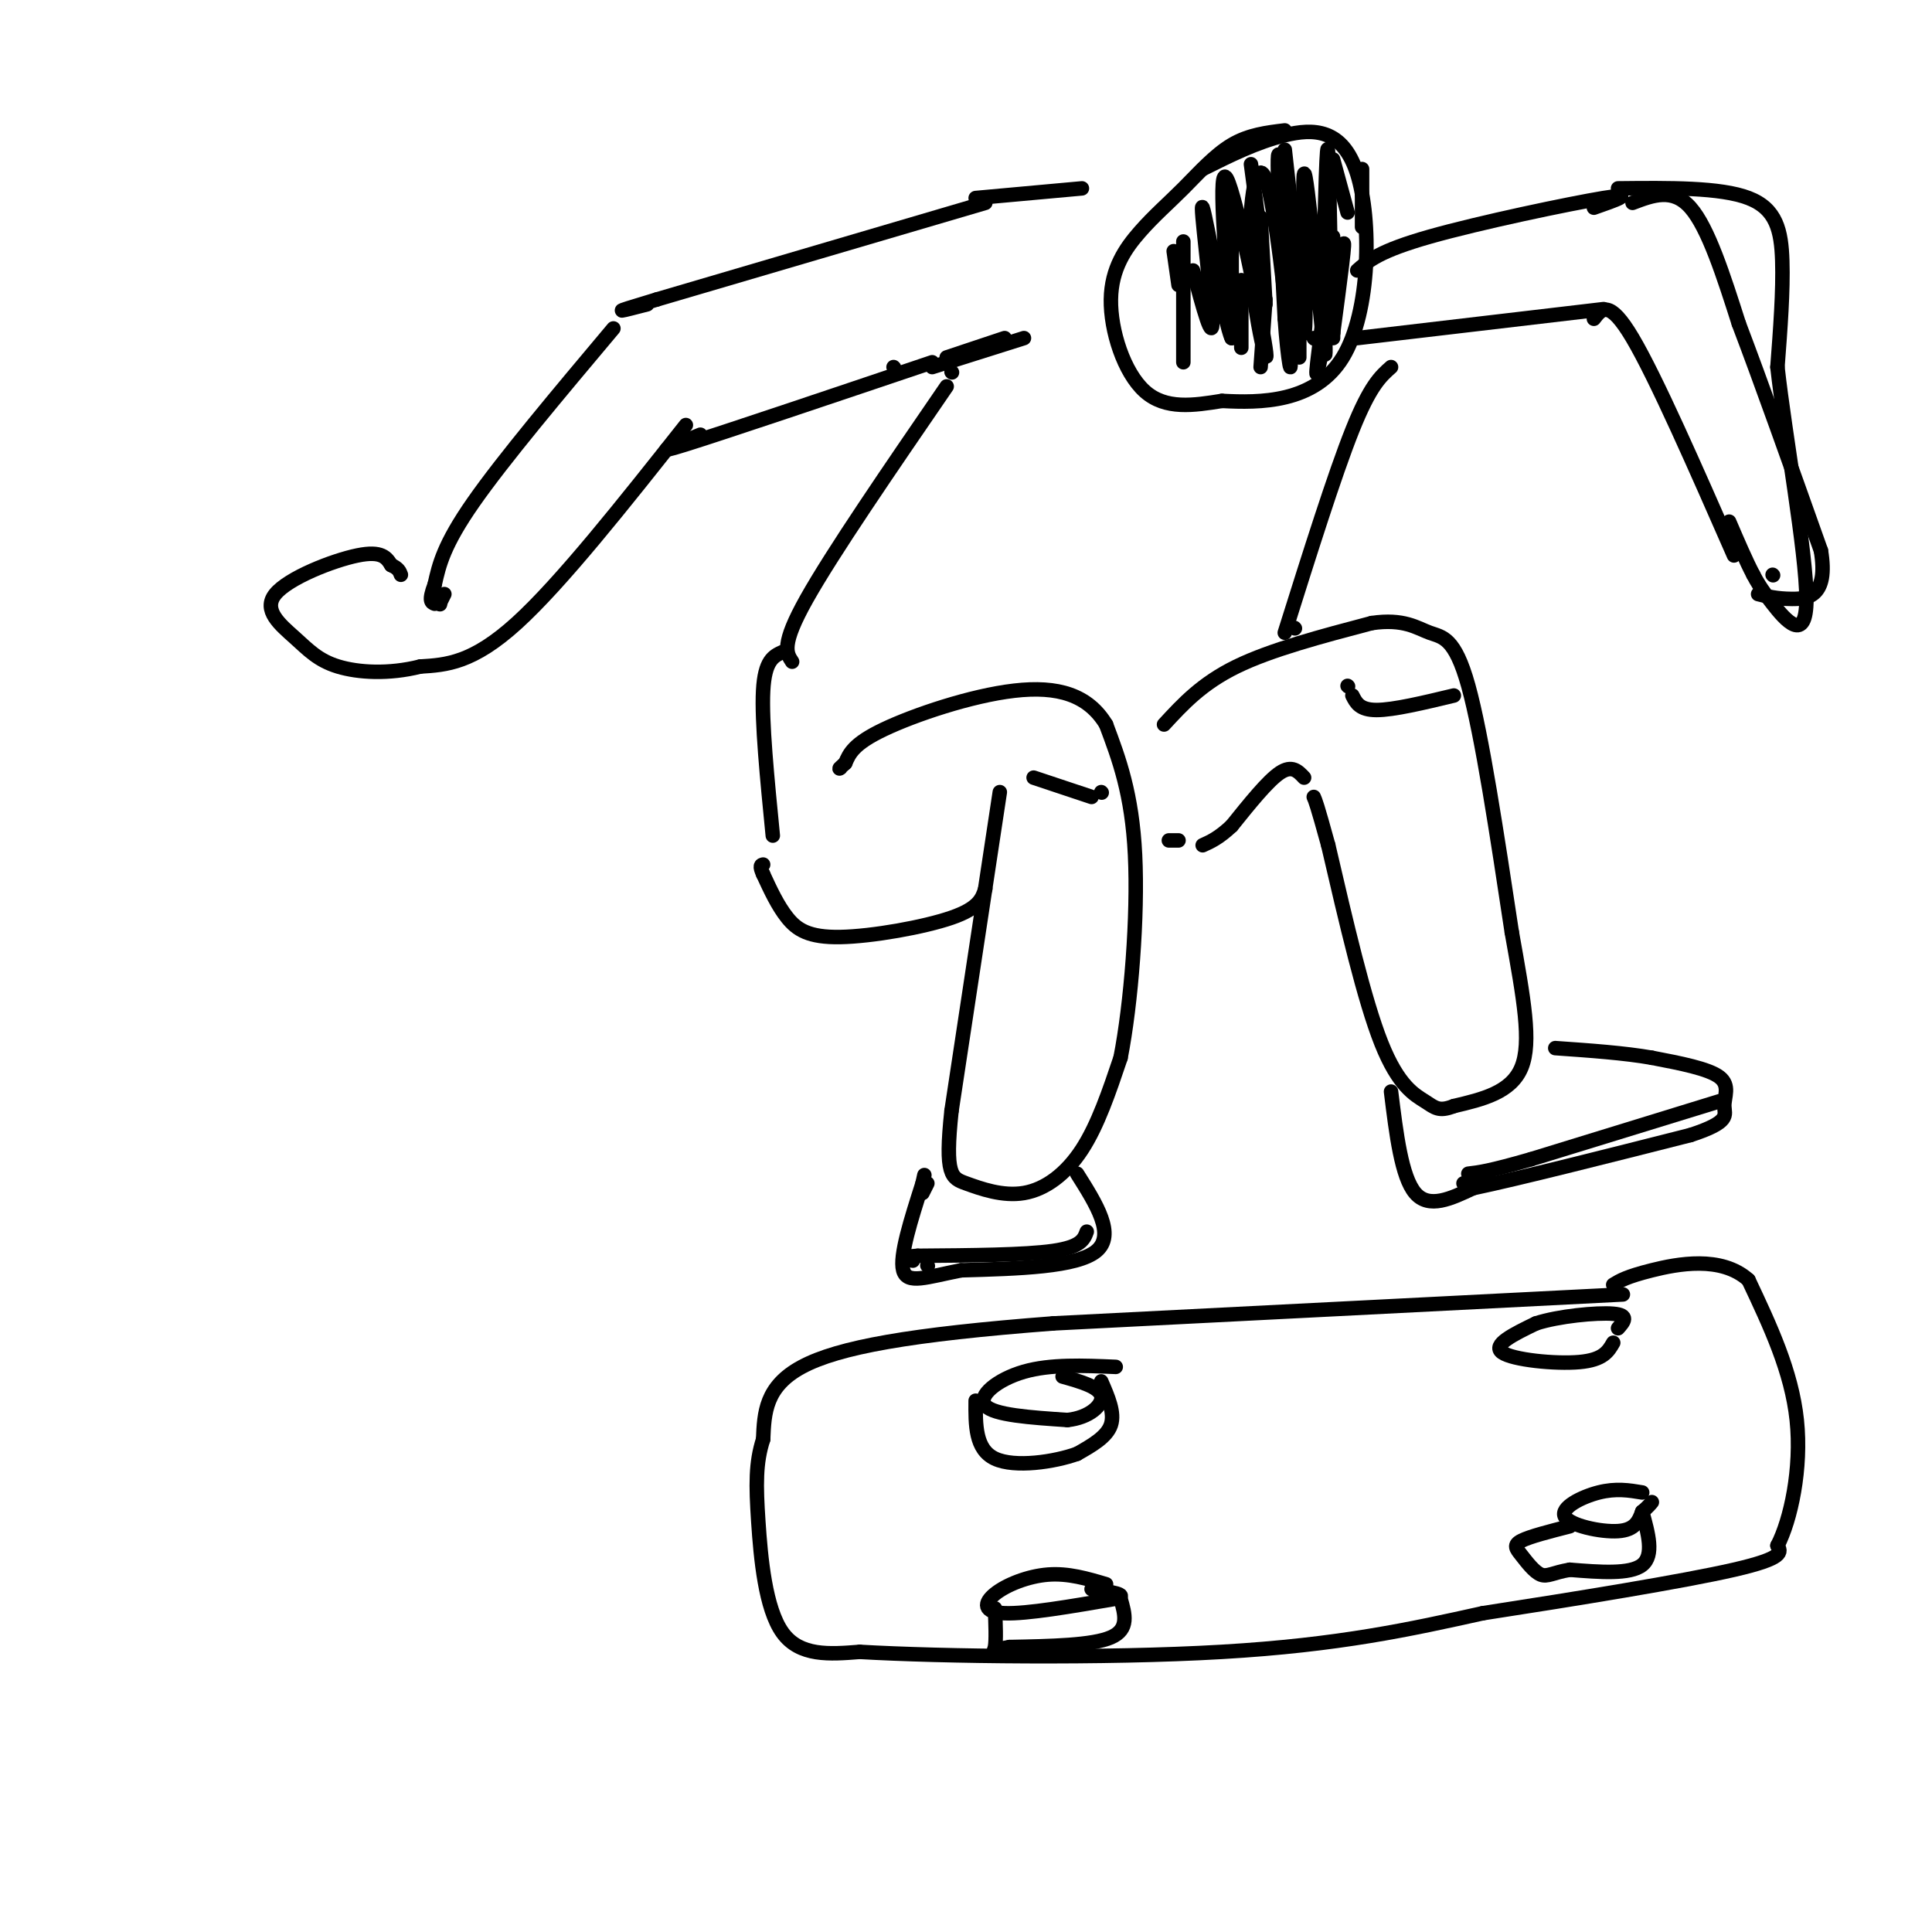 <svg viewBox='0 0 400 400' version='1.1' xmlns='http://www.w3.org/2000/svg' xmlns:xlink='http://www.w3.org/1999/xlink'><g fill='none' stroke='rgb(0,0,0)' stroke-width='3' stroke-linecap='round' stroke-linejoin='round'><path d='M207,164c0.000,0.000 -10.000,66.000 -10,66'/><path d='M197,230c-1.429,13.404 -0.002,13.912 3,15c3.002,1.088 7.577,2.754 12,2c4.423,-0.754 8.692,-3.930 12,-9c3.308,-5.070 5.654,-12.035 8,-19'/><path d='M232,219c2.178,-11.089 3.622,-29.311 3,-42c-0.622,-12.689 -3.311,-19.844 -6,-27'/><path d='M229,150c-3.714,-6.155 -10.000,-8.042 -19,-7c-9.000,1.042 -20.714,5.012 -27,8c-6.286,2.988 -7.143,4.994 -8,7'/><path d='M175,158c-1.500,1.333 -1.250,1.167 -1,1'/><path d='M204,184c-0.655,2.018 -1.310,4.036 -7,6c-5.690,1.964 -16.417,3.875 -23,4c-6.583,0.125 -9.024,-1.536 -11,-4c-1.976,-2.464 -3.488,-5.732 -5,-9'/><path d='M158,181c-0.833,-1.833 -0.417,-1.917 0,-2'/><path d='M160,173c-1.167,-11.833 -2.333,-23.667 -2,-30c0.333,-6.333 2.167,-7.167 4,-8'/><path d='M241,150c3.917,-4.250 7.833,-8.500 15,-12c7.167,-3.500 17.583,-6.250 28,-9'/><path d='M284,129c6.679,-0.988 9.375,1.042 12,2c2.625,0.958 5.179,0.845 8,11c2.821,10.155 5.911,30.577 9,51'/><path d='M313,193c2.467,13.800 4.133,22.800 2,28c-2.133,5.200 -8.067,6.600 -14,8'/><path d='M301,229c-3.119,1.238 -3.917,0.333 -6,-1c-2.083,-1.333 -5.452,-3.095 -9,-12c-3.548,-8.905 -7.274,-24.952 -11,-41'/><path d='M275,175c-2.333,-8.500 -2.667,-9.250 -3,-10'/><path d='M270,161c-1.250,-1.333 -2.500,-2.667 -5,-1c-2.500,1.667 -6.250,6.333 -10,11'/><path d='M255,171c-2.667,2.500 -4.333,3.250 -6,4'/><path d='M244,174c0.000,0.000 -2.000,0.000 -2,0'/><path d='M164,137c-1.167,-1.750 -2.333,-3.500 3,-13c5.333,-9.500 17.167,-26.750 29,-44'/><path d='M197,77c0.000,0.000 0.100,0.100 0.1,0.1'/><path d='M193,75c-21.500,7.250 -43.000,14.500 -51,17c-8.000,2.500 -2.500,0.250 3,-2'/><path d='M204,42c0.000,0.000 -68.000,20.000 -68,20'/><path d='M136,62c-11.667,3.500 -6.833,2.250 -2,1'/><path d='M127,68c-11.417,13.583 -22.833,27.167 -29,36c-6.167,8.833 -7.083,12.917 -8,17'/><path d='M90,121c-1.333,3.500 -0.667,3.750 0,4'/><path d='M91,125c0.000,0.000 0.100,0.100 0.1,0.1'/><path d='M91,125c0.000,0.000 1.000,-2.000 1,-2'/><path d='M142,88c-12.917,16.333 -25.833,32.667 -35,41c-9.167,8.333 -14.583,8.667 -20,9'/><path d='M87,138c-6.530,1.646 -12.855,1.262 -17,0c-4.145,-1.262 -6.111,-3.400 -9,-6c-2.889,-2.600 -6.701,-5.662 -4,-9c2.701,-3.338 11.915,-6.954 17,-8c5.085,-1.046 6.043,0.477 7,2'/><path d='M81,117c1.500,0.667 1.750,1.333 2,2'/><path d='M202,41c0.000,0.000 22.000,-2.000 22,-2'/><path d='M266,27c-3.733,0.448 -7.466,0.896 -11,3c-3.534,2.104 -6.870,5.865 -10,9c-3.130,3.135 -6.056,5.644 -9,9c-2.944,3.356 -5.908,7.557 -6,14c-0.092,6.443 2.688,15.126 7,19c4.312,3.874 10.156,2.937 16,2'/><path d='M253,83c7.770,0.424 19.196,0.485 25,-9c5.804,-9.485 5.986,-28.515 3,-38c-2.986,-9.485 -9.139,-9.424 -15,-8c-5.861,1.424 -11.431,4.212 -17,7'/><path d='M281,56c2.289,-2.022 4.578,-4.044 15,-7c10.422,-2.956 28.978,-6.844 36,-8c7.022,-1.156 2.511,0.422 -2,2'/><path d='M281,70c0.000,0.000 51.000,-6.000 51,-6'/><path d='M335,39c10.600,-0.111 21.200,-0.222 27,2c5.800,2.222 6.800,6.778 7,13c0.200,6.222 -0.400,14.111 -1,22'/><path d='M368,76c1.571,14.131 6.000,38.458 6,48c0.000,9.542 -4.429,4.298 -7,1c-2.571,-3.298 -3.286,-4.649 -4,-6'/><path d='M363,119c-1.500,-2.833 -3.250,-6.917 -5,-11'/><path d='M330,66c1.583,-2.083 3.167,-4.167 8,4c4.833,8.167 12.917,26.583 21,45'/><path d='M367,119c0.000,0.000 0.100,0.100 0.1,0.1'/><path d='M288,76c-2.167,1.917 -4.333,3.833 -8,13c-3.667,9.167 -8.833,25.583 -14,42'/><path d='M268,130c0.000,0.000 0.100,0.100 0.1,0.1'/><path d='M336,268c0.000,0.000 -118.000,6.000 -118,6'/><path d='M218,274c-29.556,2.267 -44.444,4.933 -52,9c-7.556,4.067 -7.778,9.533 -8,15'/><path d='M158,298c-1.571,4.845 -1.500,9.458 -1,17c0.500,7.542 1.429,18.012 5,23c3.571,4.988 9.786,4.494 16,4'/><path d='M178,342c16.756,0.978 50.644,1.422 75,0c24.356,-1.422 39.178,-4.711 54,-8'/><path d='M307,334c19.556,-3.022 41.444,-6.578 52,-9c10.556,-2.422 9.778,-3.711 9,-5'/><path d='M368,320c2.733,-5.267 5.067,-15.933 4,-26c-1.067,-10.067 -5.533,-19.533 -10,-29'/><path d='M362,265c-5.644,-5.089 -14.756,-3.311 -20,-2c-5.244,1.311 -6.622,2.156 -8,3'/><path d='M334,278c-1.022,1.778 -2.044,3.556 -7,4c-4.956,0.444 -13.844,-0.444 -16,-2c-2.156,-1.556 2.422,-3.778 7,-6'/><path d='M318,274c4.600,-1.511 12.600,-2.289 16,-2c3.400,0.289 2.200,1.644 1,3'/><path d='M231,283c-6.756,-0.289 -13.511,-0.578 -19,1c-5.489,1.578 -9.711,5.022 -8,7c1.711,1.978 9.356,2.489 17,3'/><path d='M221,294c4.556,-0.467 7.444,-3.133 7,-5c-0.444,-1.867 -4.222,-2.933 -8,-4'/><path d='M228,286c1.417,3.250 2.833,6.500 2,9c-0.833,2.500 -3.917,4.250 -7,6'/><path d='M223,301c-4.689,1.689 -12.911,2.911 -17,1c-4.089,-1.911 -4.044,-6.956 -4,-12'/><path d='M229,328c-3.905,-1.161 -7.810,-2.321 -12,-2c-4.190,0.321 -8.667,2.125 -11,4c-2.333,1.875 -2.524,3.821 2,4c4.524,0.179 13.762,-1.411 23,-3'/><path d='M231,331c3.000,-0.833 -1.000,-1.417 -5,-2'/><path d='M232,331c0.917,3.167 1.833,6.333 -2,8c-3.833,1.667 -12.417,1.833 -21,2'/><path d='M209,341c-3.933,0.667 -3.267,1.333 -3,0c0.267,-1.333 0.133,-4.667 0,-8'/><path d='M340,309c-2.714,-0.452 -5.429,-0.905 -9,0c-3.571,0.905 -8.000,3.167 -7,5c1.000,1.833 7.429,3.238 11,3c3.571,-0.238 4.286,-2.119 5,-4'/><path d='M340,313c1.167,-1.000 1.583,-1.500 2,-2'/><path d='M340,313c1.250,4.500 2.500,9.000 0,11c-2.500,2.000 -8.750,1.500 -15,1'/><path d='M325,325c-3.469,0.585 -4.641,1.549 -6,1c-1.359,-0.549 -2.904,-2.609 -4,-4c-1.096,-1.391 -1.742,-2.112 0,-3c1.742,-0.888 5.871,-1.944 10,-3'/><path d='M288,226c1.083,8.833 2.167,17.667 5,21c2.833,3.333 7.417,1.167 12,-1'/><path d='M305,246c9.500,-2.000 27.250,-6.500 45,-11'/><path d='M350,235c8.440,-2.750 7.042,-4.125 7,-6c-0.042,-1.875 1.274,-4.250 -1,-6c-2.274,-1.750 -8.137,-2.875 -14,-4'/><path d='M342,219c-5.667,-1.000 -12.833,-1.500 -20,-2'/><path d='M223,243c4.000,6.333 8.000,12.667 4,16c-4.000,3.333 -16.000,3.667 -28,4'/><path d='M199,263c-7.200,1.422 -11.200,2.978 -12,0c-0.800,-2.978 1.600,-10.489 4,-18'/><path d='M191,245c0.667,-3.000 0.333,-1.500 0,0'/><path d='M192,245c0.000,0.000 -1.000,2.000 -1,2'/><path d='M276,49c0.000,0.000 0.000,21.000 0,21'/><path d='M269,51c0.000,0.000 0.000,23.000 0,23'/><path d='M261,45c0.000,0.000 1.000,18.000 1,18'/><path d='M251,51c0.000,0.000 2.000,14.000 2,14'/><path d='M338,42c4.167,-1.583 8.333,-3.167 12,1c3.667,4.167 6.833,14.083 10,24'/><path d='M360,67c4.500,11.833 10.750,29.417 17,47'/><path d='M377,114c1.622,9.578 -2.822,10.022 -6,10c-3.178,-0.022 -5.089,-0.511 -7,-1'/><path d='M245,50c0.000,0.000 0.000,25.000 0,25'/><path d='M255,41c0.000,0.000 0.000,16.000 0,16'/><path d='M259,34c0.000,0.000 2.000,15.000 2,15'/><path d='M266,31c0.000,0.000 2.000,18.000 2,18'/><path d='M276,33c0.000,0.000 3.000,11.000 3,11'/><path d='M282,35c0.000,0.000 0.000,12.000 0,12'/><path d='M262,62c0.000,0.000 -1.000,14.000 -1,14'/><path d='M257,58c0.000,0.000 0.000,14.000 0,14'/><path d='M193,76c0.000,0.000 19.000,-6.000 19,-6'/><path d='M208,70c0.000,0.000 -12.000,4.000 -12,4'/><path d='M185,76c0.000,0.000 0.100,0.100 0.1,0.1'/><path d='M356,228c0.000,0.000 -39.000,12.000 -39,12'/><path d='M317,240c-8.667,2.500 -10.833,2.750 -13,3'/><path d='M308,244c0.000,0.000 -5.000,1.000 -5,1'/><path d='M225,255c-0.583,1.583 -1.167,3.167 -7,4c-5.833,0.833 -16.917,0.917 -28,1'/><path d='M190,260c-4.833,0.333 -2.917,0.667 -1,1'/><path d='M192,262c0.000,0.000 0.100,0.100 0.1,0.1'/><path d='M301,144c-6.250,1.500 -12.500,3.000 -16,3c-3.500,0.000 -4.250,-1.500 -5,-3'/><path d='M279,142c0.000,0.000 0.100,0.100 0.1,0.1'/><path d='M214,161c0.000,0.000 12.000,4.000 12,4'/><path d='M228,164c0.000,0.000 0.100,0.100 0.1,0.1'/><path d='M272,70c0.000,0.000 0.100,0.100 0.1,0.1'/><path d='M274,65c-1.022,7.822 -2.044,15.644 -1,11c1.044,-4.644 4.156,-21.756 5,-25c0.844,-3.244 -0.578,7.378 -2,18'/><path d='M276,69c-0.489,-6.489 -0.711,-31.711 -1,-37c-0.289,-5.289 -0.644,9.356 -1,24'/><path d='M274,56c0.110,9.952 0.886,22.832 0,15c-0.886,-7.832 -3.433,-36.378 -4,-35c-0.567,1.378 0.847,32.679 0,33c-0.847,0.321 -3.956,-30.337 -5,-36c-1.044,-5.663 -0.022,13.668 1,33'/><path d='M266,66c0.613,8.759 1.647,14.158 1,6c-0.647,-8.158 -2.974,-29.871 -5,-35c-2.026,-5.129 -3.749,6.326 -3,18c0.749,11.674 3.971,23.566 3,17c-0.971,-6.566 -6.135,-31.590 -8,-35c-1.865,-3.410 -0.433,14.795 1,33'/><path d='M255,70c-1.369,-2.488 -5.292,-25.208 -6,-27c-0.708,-1.792 1.798,17.345 2,23c0.202,5.655 -1.899,-2.173 -4,-10'/><path d='M243,52c0.000,0.000 1.000,7.000 1,7'/></g>
</svg>